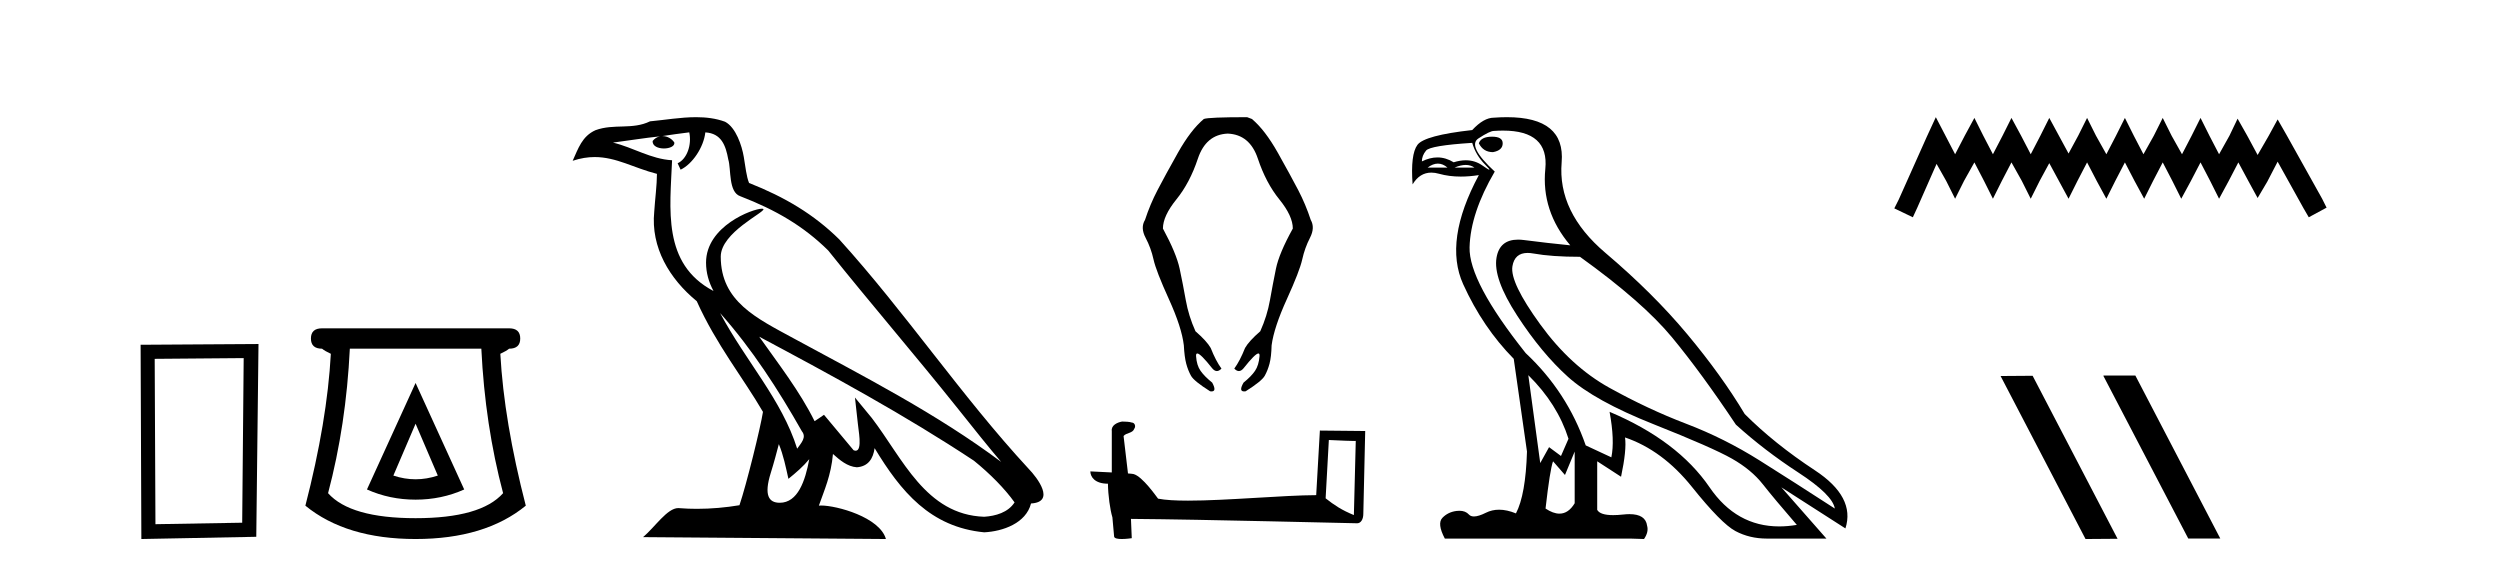 <?xml version='1.0' encoding='UTF-8' standalone='yes'?><svg xmlns='http://www.w3.org/2000/svg' xmlns:xlink='http://www.w3.org/1999/xlink' width='180.0' height='41.0' ><path d='M 17.545 25.783 L 17.438 37.635 L 11.192 37.742 L 11.138 25.837 L 17.545 25.783 ZM 18.612 24.769 L 10.124 24.823 L 10.178 38.809 L 18.452 38.649 L 18.612 24.769 Z' style='fill:#000000;stroke:none' /><path d='M 29.922 30.508 L 31.522 34.242 Q 30.722 34.508 29.922 34.508 Q 29.122 34.508 28.322 34.242 L 29.922 30.508 ZM 29.922 27.574 L 26.421 35.242 Q 28.055 35.975 29.922 35.975 Q 31.789 35.975 33.423 35.242 L 29.922 27.574 ZM 34.656 25.106 Q 34.923 30.608 36.223 35.509 Q 34.623 37.309 29.922 37.309 Q 25.221 37.309 23.621 35.509 Q 24.921 30.608 25.188 25.106 ZM 23.187 23.639 Q 22.387 23.639 22.387 24.373 Q 22.387 25.106 23.187 25.106 Q 23.387 25.273 23.821 25.473 Q 23.554 30.341 21.987 36.409 Q 24.921 38.809 29.922 38.809 Q 34.923 38.809 37.857 36.409 Q 36.29 30.341 36.023 25.473 Q 36.457 25.273 36.657 25.106 Q 37.457 25.106 37.457 24.373 Q 37.457 23.639 36.657 23.639 Z' style='fill:#000000;stroke:none' /><path d='M 51.847 22.54 L 51.847 22.54 C 54.141 25.118 56.041 28.06 57.734 31.048 C 58.089 31.486 57.689 31.888 57.396 32.305 C 56.28 28.763 53.713 26.03 51.847 22.54 ZM 49.627 9.529 C 49.818 10.422 49.466 11.451 48.789 11.755 L 49.005 12.217 C 49.851 11.815 50.663 10.612 50.784 9.532 C 51.938 9.601 52.254 10.47 52.435 11.479 C 52.651 12.168 52.432 13.841 53.305 14.13 C 55.886 15.129 57.858 16.285 59.628 18.031 C 62.683 21.852 65.876 25.552 68.931 29.376 C 70.118 30.865 71.203 32.228 72.084 33.257 C 67.445 29.789 62.261 27.136 57.176 24.38 C 54.473 22.911 51.894 21.71 51.894 18.477 C 51.894 16.738 55.098 15.281 54.966 15.055 C 54.955 15.035 54.918 15.026 54.859 15.026 C 54.202 15.026 50.835 16.274 50.835 18.907 C 50.835 19.637 51.03 20.313 51.369 20.944 C 51.364 20.944 51.359 20.943 51.354 20.943 C 47.661 18.986 48.247 15.028 48.39 11.538 C 46.856 11.453 45.592 10.616 44.135 10.267 C 45.265 10.121 46.392 9.933 47.525 9.816 L 47.525 9.816 C 47.312 9.858 47.118 9.982 46.988 10.154 C 46.97 10.526 47.39 10.69 47.801 10.69 C 48.201 10.69 48.591 10.534 48.553 10.264 C 48.372 9.982 48.043 9.799 47.705 9.799 C 47.695 9.799 47.685 9.799 47.676 9.799 C 48.239 9.719 48.99 9.599 49.627 9.529 ZM 56.077 31.976 C 56.407 32.78 56.579 33.632 56.766 34.476 C 57.304 34.04 57.826 33.593 58.267 33.06 L 58.267 33.06 C 57.98 34.623 57.443 36.199 56.142 36.199 C 55.354 36.199 54.989 35.667 55.494 34.054 C 55.732 33.293 55.922 32.566 56.077 31.976 ZM 54.663 24.242 L 54.663 24.242 C 59.929 27.047 65.143 29.879 70.123 33.171 C 71.296 34.122 72.341 35.181 73.049 36.172 C 72.579 36.901 71.686 37.152 70.86 37.207 C 66.644 37.06 64.994 32.996 62.768 30.093 L 61.557 28.622 L 61.766 30.507 C 61.78 30.846 62.128 32.452 61.609 32.452 C 61.565 32.452 61.515 32.44 61.457 32.415 L 59.327 29.865 C 59.099 30.015 58.885 30.186 58.65 30.325 C 57.593 28.187 56.046 26.196 54.663 24.242 ZM 50.118 8.437 C 49.011 8.437 47.878 8.636 46.802 8.736 C 45.52 9.361 44.222 8.884 42.877 9.373 C 41.906 9.809 41.634 10.693 41.232 11.576 C 41.804 11.386 42.325 11.308 42.816 11.308 C 44.383 11.308 45.644 12.097 47.3 12.518 C 47.297 13.349 47.167 14.292 47.105 15.242 C 46.848 17.816 48.205 20.076 50.166 21.685 C 51.571 24.814 53.515 27.214 54.934 29.655 C 54.765 30.752 53.745 34.89 53.241 36.376 C 52.256 36.542 51.204 36.636 50.17 36.636 C 49.752 36.636 49.337 36.62 48.931 36.588 C 48.9 36.584 48.868 36.582 48.837 36.582 C 48.039 36.582 47.161 37.945 46.301 38.673 L 63.786 38.809 C 63.34 37.233 60.233 36.397 59.129 36.397 C 59.065 36.397 59.009 36.399 58.959 36.405 C 59.349 35.29 59.835 34.243 59.973 32.686 C 60.461 33.123 61.009 33.595 61.692 33.644 C 62.527 33.582 62.866 33.011 62.972 32.267 C 64.863 35.396 66.979 37.951 70.86 38.327 C 72.201 38.261 73.872 37.675 74.234 36.25 C 76.013 36.149 74.708 34.416 74.048 33.737 C 69.207 28.498 65.212 22.517 60.429 17.238 C 58.587 15.421 56.507 14.192 53.932 13.173 C 53.74 12.702 53.677 12.032 53.552 11.295 C 53.416 10.491 52.987 9.174 52.203 8.765 C 51.535 8.519 50.832 8.437 50.118 8.437 Z' style='fill:#000000;stroke:none' /><path d='M 89.793 8.437 Q 87.02 8.437 86.676 8.566 Q 85.73 9.361 84.806 11.006 Q 83.881 12.651 83.344 13.683 Q 82.806 14.714 82.441 15.832 Q 82.097 16.391 82.484 17.122 Q 82.871 17.853 83.054 18.681 Q 83.236 19.509 84.161 21.54 Q 85.085 23.572 85.236 24.862 Q 85.279 25.7 85.408 26.184 Q 85.537 26.668 85.752 27.055 Q 85.967 27.442 87.128 28.173 Q 87.186 28.182 87.233 28.182 Q 87.623 28.182 87.278 27.549 Q 86.719 27.098 86.44 26.7 Q 86.16 26.302 86.117 25.647 Q 86.104 25.45 86.204 25.45 Q 86.436 25.45 87.278 26.517 Q 87.444 26.716 87.615 26.716 Q 87.777 26.716 87.945 26.539 Q 87.536 25.98 87.171 25.055 Q 86.891 24.561 86.074 23.851 Q 85.58 22.755 85.375 21.605 Q 85.171 20.455 84.935 19.347 Q 84.698 18.24 83.731 16.456 Q 83.731 15.553 84.698 14.36 Q 85.666 13.167 86.246 11.425 Q 86.827 9.684 88.396 9.619 Q 89.987 9.684 90.567 11.425 Q 91.148 13.167 92.115 14.36 Q 93.083 15.553 93.083 16.456 Q 92.094 18.24 91.868 19.347 Q 91.642 20.455 91.438 21.605 Q 91.234 22.755 90.739 23.851 Q 89.922 24.561 89.643 25.055 Q 89.277 25.98 88.869 26.539 Q 89.036 26.716 89.198 26.716 Q 89.37 26.716 89.535 26.517 Q 90.378 25.45 90.604 25.45 Q 90.702 25.45 90.686 25.647 Q 90.632 26.302 90.363 26.7 Q 90.094 27.098 89.535 27.549 Q 89.171 28.182 89.576 28.182 Q 89.626 28.182 89.686 28.173 Q 90.847 27.442 91.062 27.055 Q 91.277 26.668 91.406 26.184 Q 91.535 25.7 91.556 24.862 Q 91.728 23.572 92.653 21.54 Q 93.577 19.509 93.76 18.681 Q 93.943 17.853 94.319 17.122 Q 94.695 16.391 94.373 15.832 Q 94.007 14.714 93.47 13.683 Q 92.932 12.651 92.008 11.006 Q 91.083 9.361 90.137 8.566 L 89.793 8.437 Z' style='fill:#000000;stroke:none' /><path d='M 95.677 31.68 C 96.699 31.729 97.263 31.75 97.505 31.75 C 97.555 31.75 97.591 31.749 97.615 31.747 L 97.615 31.747 L 97.479 37.085 C 96.601 36.727 96.061 36.365 95.445 35.879 L 95.677 31.68 ZM 80.838 30.352 C 80.808 30.352 80.787 30.353 80.777 30.354 C 80.44 30.416 79.99 30.622 80.049 31.037 C 80.049 32.029 80.049 33.023 80.049 34.016 C 79.387 33.981 78.707 33.95 78.505 33.94 L 78.505 33.94 C 78.505 34.315 78.808 34.827 79.772 34.827 C 79.782 35.671 79.93 36.705 80.088 37.233 C 80.089 37.232 80.09 37.232 80.091 37.231 L 80.215 38.614 C 80.215 38.768 80.477 38.809 80.764 38.809 C 81.108 38.809 81.487 38.749 81.487 38.749 L 81.429 37.36 L 81.429 37.36 C 86.853 37.402 97.203 37.676 97.716 37.676 C 97.982 37.676 98.159 37.392 98.159 36.996 L 98.295 31.033 L 95.031 31 L 94.766 35.65 C 92.4 35.657 88.314 36.046 85.536 36.046 C 84.653 36.046 83.903 36.006 83.381 35.903 C 83.276 35.776 82.257 34.291 81.608 34.13 C 81.557 34.117 81.405 34.103 81.215 34.088 C 81.109 33.189 81.003 32.291 80.897 31.392 C 81.1 31.142 81.551 31.21 81.67 30.864 C 81.793 30.701 81.71 30.43 81.488 30.423 C 81.347 30.367 80.987 30.352 80.838 30.352 Z' style='fill:#000000;stroke:none' /><path d='M 107.431 9.841 Q 106.636 9.841 106.477 10.318 Q 106.795 10.954 107.494 10.954 Q 108.194 10.827 108.194 10.318 Q 108.194 9.841 107.431 9.841 ZM 103.528 11.78 Q 103.885 11.78 104.219 12.067 L 102.788 12.067 Q 103.17 11.78 103.528 11.78 ZM 105.531 11.876 Q 105.889 11.876 106.159 12.067 L 104.728 12.067 Q 105.173 11.876 105.531 11.876 ZM 106 10.286 Q 106.254 11.176 106.938 11.86 Q 107.297 12.219 107.227 12.219 Q 107.163 12.219 106.747 11.924 Q 106.206 11.54 105.537 11.54 Q 105.125 11.54 104.664 11.685 Q 104.097 11.335 103.494 11.335 Q 102.949 11.335 102.375 11.622 Q 102.375 11.208 102.677 10.842 Q 102.979 10.477 106 10.286 ZM 110.038 27.012 Q 112.137 29.079 112.932 31.591 L 112.391 32.831 L 111.533 32.195 L 110.897 33.34 L 110.038 27.012 ZM 109.987 18.211 Q 110.179 18.211 110.404 18.252 Q 111.724 18.49 113.759 18.49 Q 118.274 21.733 120.389 24.293 Q 122.503 26.853 124.984 30.573 Q 127.019 32.418 129.483 34.024 Q 131.948 35.629 132.107 36.615 Q 129.213 34.739 126.685 33.149 Q 124.157 31.559 121.406 30.51 Q 118.656 29.461 115.873 27.918 Q 113.091 26.376 110.897 23.355 Q 108.703 20.334 108.894 19.174 Q 109.052 18.211 109.987 18.211 ZM 113.377 32.513 L 113.377 36.234 Q 112.928 36.982 112.281 36.982 Q 111.828 36.982 111.279 36.615 Q 111.597 33.817 111.819 33.213 L 112.678 34.199 L 113.377 32.513 ZM 108.219 9.403 Q 111.539 9.403 111.263 12.162 Q 110.961 15.183 113.059 17.663 Q 111.438 17.504 109.72 17.282 Q 109.498 17.253 109.3 17.253 Q 107.97 17.253 107.749 18.554 Q 107.494 20.048 109.243 22.735 Q 110.992 25.422 112.9 27.139 Q 114.808 28.856 119.053 30.542 Q 123.298 32.227 124.698 33.022 Q 126.097 33.817 126.923 34.866 Q 127.75 35.916 129.372 37.792 Q 128.715 37.902 128.103 37.902 Q 125.016 37.902 123.092 35.089 Q 120.786 31.718 115.889 29.651 L 115.889 29.651 Q 116.271 31.718 116.017 32.927 L 114.172 32.068 Q 112.837 28.22 109.848 25.422 Q 105.746 20.271 105.809 17.806 Q 105.873 15.342 107.622 12.353 Q 105.618 10.509 106.445 9.968 Q 107.272 9.427 107.558 9.427 Q 107.905 9.403 108.219 9.403 ZM 108.503 8.437 Q 108.056 8.437 107.558 8.473 Q 106.827 8.473 106 9.364 Q 102.566 9.745 102.057 10.429 Q 101.548 11.113 101.707 13.275 Q 102.215 12.428 103.055 12.428 Q 103.319 12.428 103.615 12.512 Q 104.333 12.714 105.179 12.714 Q 105.794 12.714 106.477 12.607 L 106.477 12.607 Q 103.933 17.345 105.348 20.462 Q 106.763 23.578 108.989 25.835 L 109.943 32.513 Q 109.848 35.629 109.148 36.965 Q 108.497 36.698 107.934 36.698 Q 107.424 36.698 106.986 36.917 Q 106.451 37.185 106.125 37.185 Q 105.888 37.185 105.761 37.045 Q 105.517 36.775 105.076 36.775 Q 104.971 36.775 104.855 36.79 Q 104.251 36.87 103.854 37.283 Q 103.456 37.696 104.028 38.778 L 117.384 38.778 L 118.37 38.809 Q 118.719 38.301 118.592 37.855 Q 118.484 37.018 117.321 37.018 Q 117.115 37.018 116.875 37.045 Q 116.468 37.089 116.147 37.089 Q 115.212 37.089 114.999 36.711 L 114.999 33.213 L 116.716 34.326 Q 117.129 32.386 117.002 31.496 L 117.002 31.496 Q 119.705 32.418 121.82 35.057 Q 123.934 37.696 124.952 38.237 Q 125.969 38.778 127.21 38.778 L 131.502 38.778 L 128.259 35.089 L 132.87 38.046 Q 133.601 35.788 130.676 33.865 Q 127.75 31.941 125.62 29.81 Q 123.966 27.044 121.502 24.087 Q 119.037 21.129 115.587 18.204 Q 112.137 15.278 112.439 11.685 Q 112.712 8.437 108.503 8.437 Z' style='fill:#000000;stroke:none' /><path d='M 139.38 8.437 L 138.739 9.825 L 136.711 14.363 L 136.39 15.003 L 137.725 15.644 L 138.045 14.95 L 139.433 11.8 L 140.127 13.028 L 140.768 14.309 L 141.408 13.028 L 142.156 11.693 L 142.85 13.028 L 143.49 14.309 L 144.131 13.028 L 144.825 11.693 L 145.572 13.028 L 146.213 14.309 L 146.854 13.028 L 147.548 11.747 L 148.242 13.028 L 148.936 14.309 L 149.576 13.028 L 150.27 11.693 L 150.964 13.028 L 151.658 14.309 L 152.299 13.028 L 152.993 11.693 L 153.687 13.028 L 154.381 14.309 L 155.022 13.028 L 155.716 11.693 L 156.41 13.028 L 157.05 14.309 L 157.744 13.028 L 158.438 11.693 L 159.132 13.028 L 159.773 14.309 L 160.467 13.028 L 161.161 11.693 L 161.908 13.081 L 162.549 14.256 L 163.243 13.081 L 163.99 11.64 L 165.859 15.003 L 166.232 15.644 L 167.514 14.95 L 167.193 14.309 L 164.631 9.718 L 163.99 8.597 L 163.35 9.771 L 162.549 11.159 L 161.801 9.771 L 161.107 8.544 L 160.52 9.771 L 159.773 11.106 L 159.079 9.771 L 158.438 8.49 L 157.798 9.771 L 157.104 11.106 L 156.356 9.771 L 155.716 8.49 L 155.075 9.771 L 154.328 11.106 L 153.634 9.771 L 152.993 8.49 L 152.352 9.771 L 151.658 11.106 L 150.911 9.771 L 150.27 8.49 L 149.63 9.771 L 148.936 11.053 L 148.242 9.771 L 147.548 8.49 L 146.907 9.771 L 146.213 11.106 L 145.519 9.771 L 144.825 8.49 L 144.184 9.771 L 143.49 11.106 L 142.796 9.771 L 142.156 8.49 L 141.462 9.771 L 140.768 11.106 L 140.074 9.771 L 139.38 8.437 Z' style='fill:#000000;stroke:none' /><path d='M 151.474 27.039 L 151.439 27.056 L 157.555 38.775 L 159.861 38.775 L 153.746 27.039 ZM 146.349 27.056 L 144.042 27.073 L 150.158 38.809 L 152.464 38.792 L 146.349 27.056 Z' style='fill:#000000;stroke:none' /></svg>